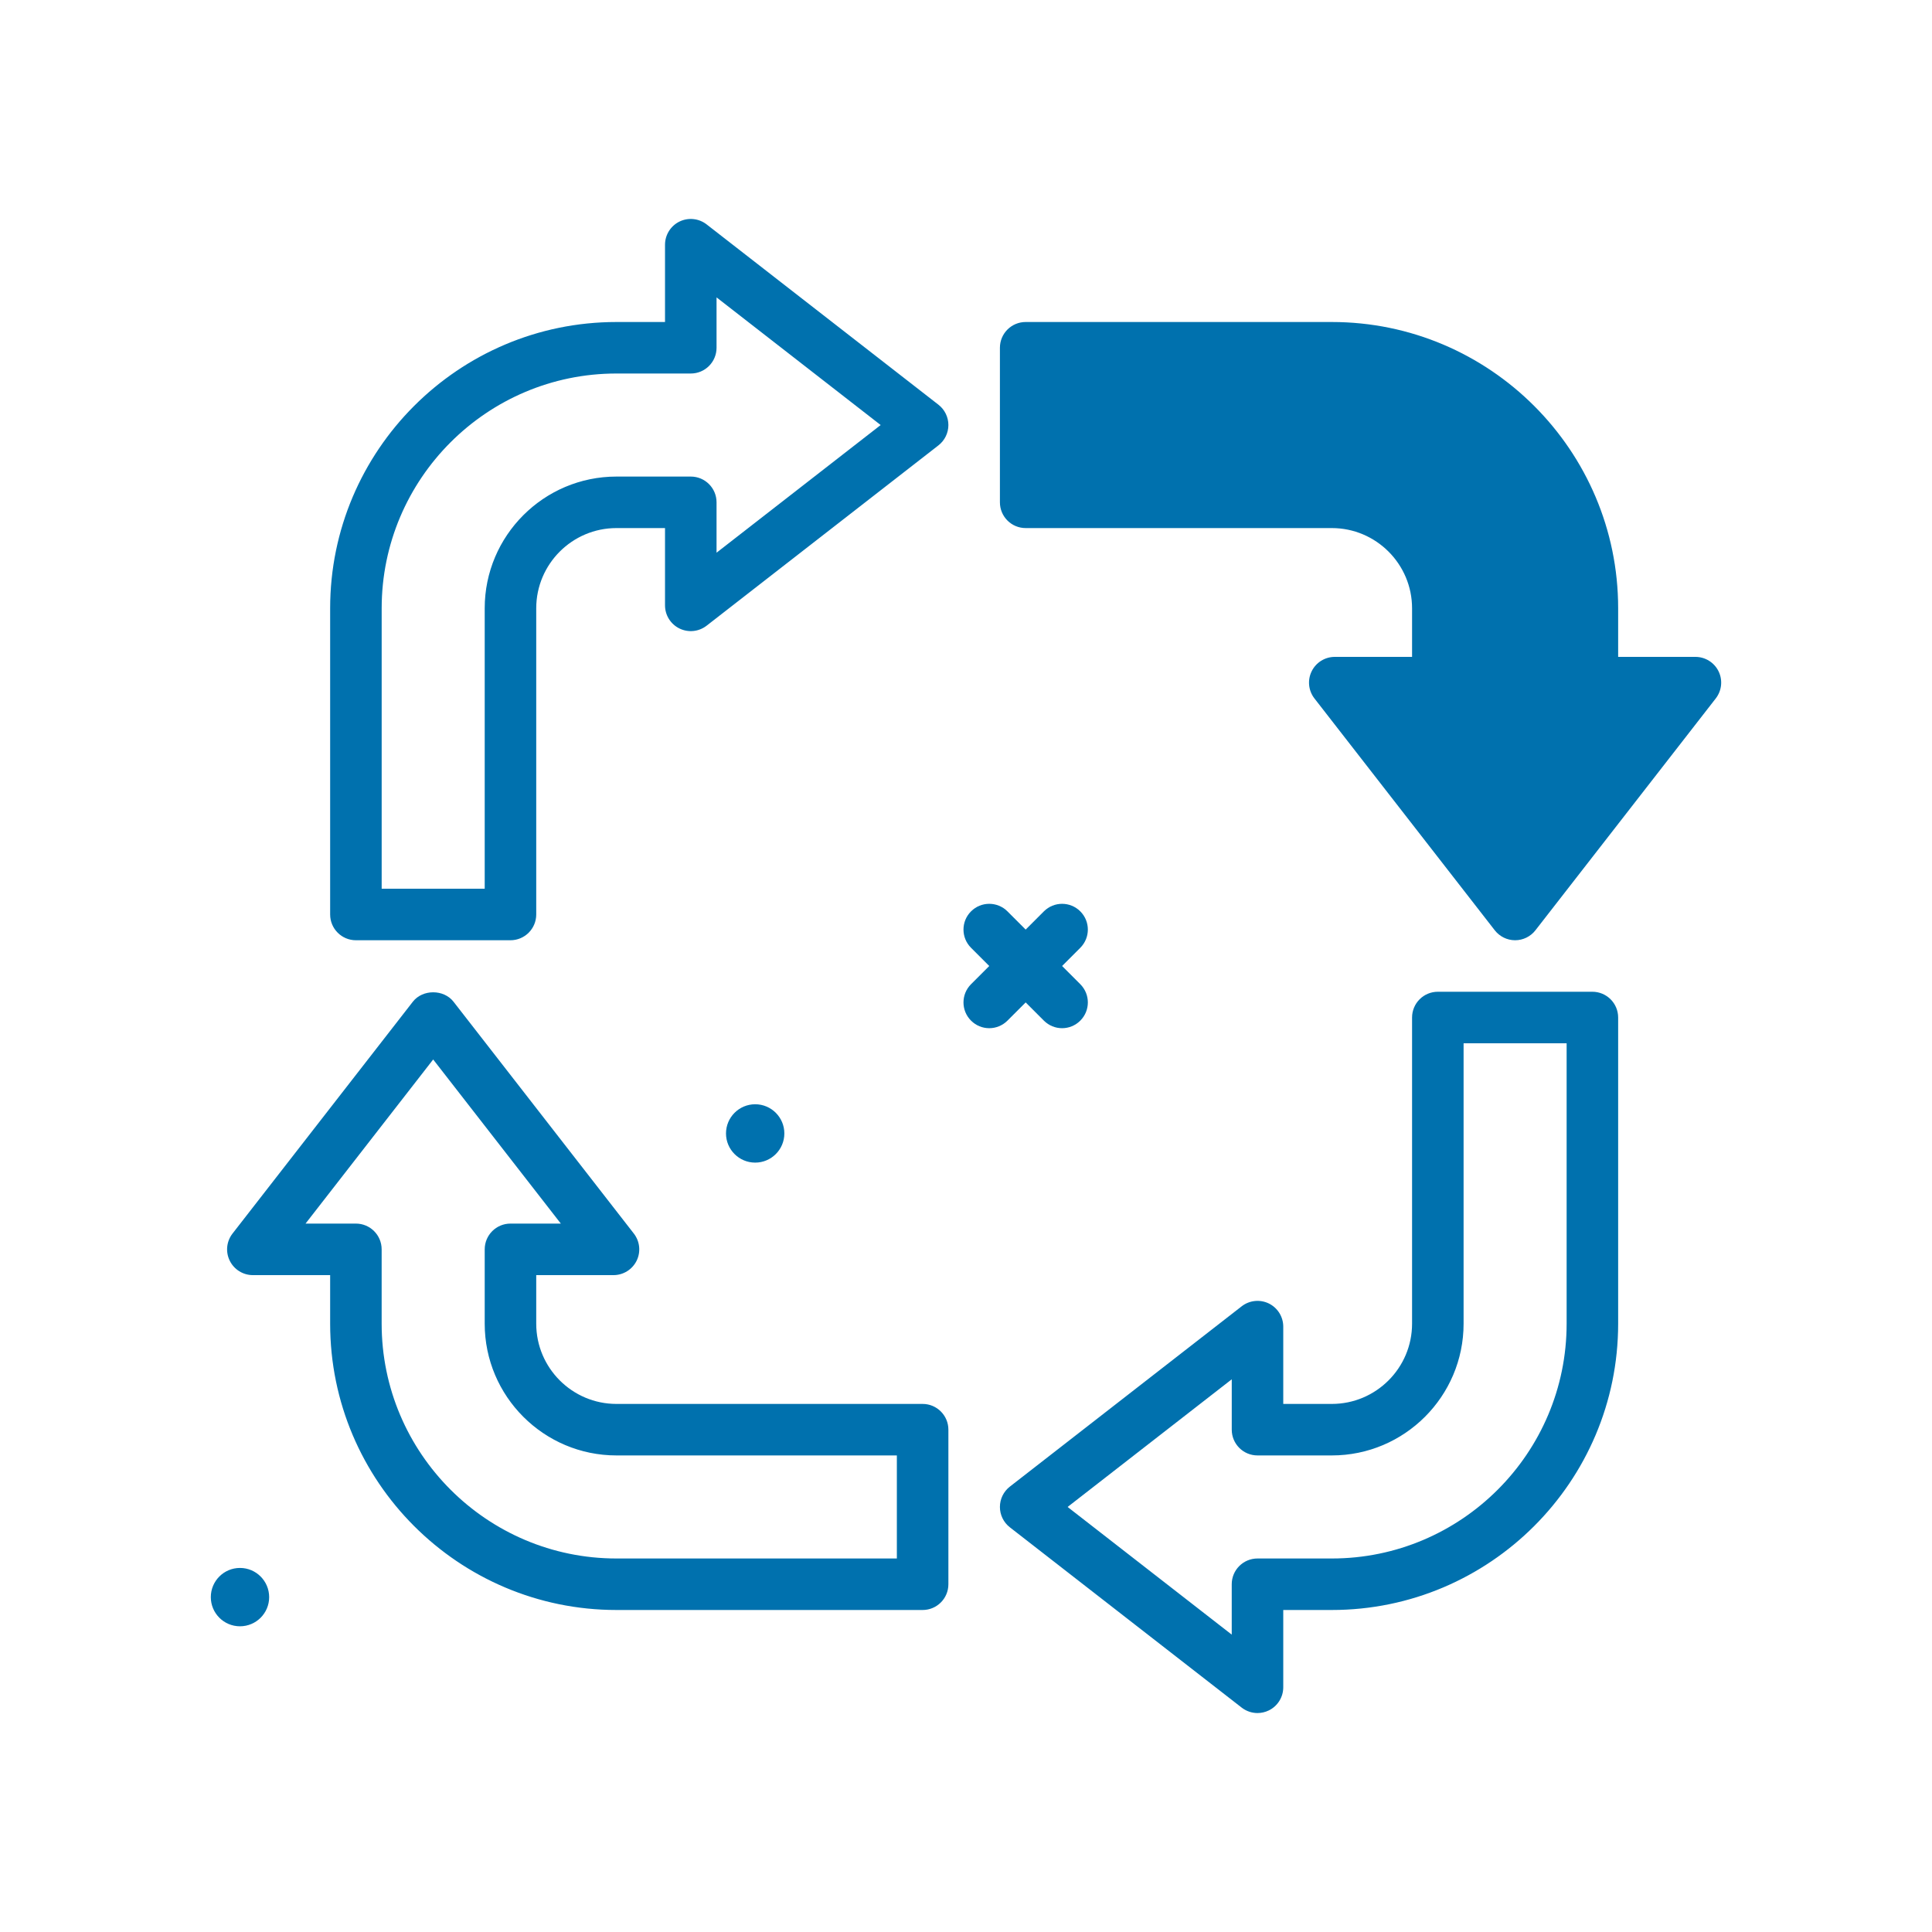 <svg width="94" height="94" viewBox="0 0 94 94" fill="none" xmlns="http://www.w3.org/2000/svg">
<path d="M49.017 49.658C48.772 49.903 48.451 50.026 48.131 50.026C47.81 50.026 47.489 49.903 47.245 49.658C46.755 49.169 46.755 48.376 47.245 47.886L48.131 47L47.245 46.114C46.755 45.624 46.755 44.831 47.245 44.342C47.734 43.852 48.527 43.852 49.017 44.342L49.903 45.228L50.789 44.342C51.278 43.852 52.072 43.852 52.561 44.342C53.051 44.831 53.051 45.624 52.561 46.114L51.675 47L52.561 47.886C53.051 48.376 53.051 49.169 52.561 49.658C52.316 49.903 51.996 50.026 51.675 50.026C51.355 50.026 51.034 49.903 50.789 49.658L49.903 48.772L49.017 49.658ZM38.162 55.147C38.162 54.363 37.526 53.727 36.743 53.727C35.959 53.727 35.323 54.363 35.323 55.147C35.323 55.93 35.959 56.566 36.743 56.566C37.526 56.566 38.162 55.93 38.162 55.147ZM11.676 76.287C10.892 76.287 10.257 76.923 10.257 77.707C10.257 78.49 10.892 79.126 11.676 79.126C12.46 79.126 13.096 78.491 13.096 77.707C13.095 76.923 12.46 76.287 11.676 76.287ZM45.659 19.691C45.964 19.928 46.143 20.293 46.143 20.68C46.143 21.067 45.964 21.432 45.659 21.669L34.379 30.443C33.999 30.737 33.49 30.789 33.059 30.579C32.629 30.369 32.356 29.932 32.356 29.453V25.693H29.993C27.841 25.693 26.09 27.444 26.09 29.596V44.493C26.09 45.185 25.529 45.747 24.836 45.747H17.316C16.623 45.747 16.063 45.185 16.063 44.493V29.596C16.063 21.915 22.312 15.667 29.993 15.667H32.356V11.907C32.356 11.428 32.629 10.991 33.059 10.78C33.49 10.571 33.999 10.623 34.379 10.917L45.659 19.691ZM42.848 20.68L34.863 14.469V16.92C34.863 17.612 34.302 18.173 33.61 18.173H29.993C23.694 18.173 18.57 23.298 18.57 29.596V43.24H23.583V29.596C23.583 26.062 26.458 23.187 29.993 23.187H33.61C34.302 23.187 34.863 23.748 34.863 24.44V26.891L42.848 20.68ZM83.478 33.983L74.705 45.263C74.468 45.568 74.103 45.747 73.716 45.747C73.33 45.747 72.965 45.568 72.727 45.263L63.954 33.983C63.66 33.605 63.606 33.093 63.817 32.663C64.027 32.233 64.464 31.96 64.943 31.96H68.703V29.596C68.703 27.444 66.951 25.693 64.8 25.693H49.903C49.21 25.693 48.65 25.132 48.65 24.44V16.92C48.65 16.228 49.21 15.667 49.903 15.667H64.8C72.48 15.667 78.73 21.915 78.73 29.596V31.96H82.49C82.968 31.96 83.405 32.233 83.616 32.663C83.826 33.093 83.772 33.605 83.478 33.983V33.983ZM78.73 49.507V64.403C78.73 72.085 72.48 78.333 64.8 78.333H62.436V82.093C62.436 82.572 62.163 83.009 61.734 83.219C61.559 83.304 61.37 83.347 61.183 83.347C60.91 83.347 60.638 83.257 60.413 83.083L49.133 74.309C48.828 74.072 48.65 73.707 48.65 73.32C48.65 72.933 48.828 72.568 49.133 72.331L60.413 63.557C60.792 63.263 61.304 63.211 61.734 63.42C62.163 63.631 62.436 64.068 62.436 64.547V68.307H64.8C66.951 68.307 68.703 66.556 68.703 64.403V49.507C68.703 48.815 69.263 48.253 69.956 48.253H77.476C78.169 48.253 78.73 48.815 78.73 49.507V49.507ZM76.223 50.76H71.21V64.403C71.21 67.938 68.334 70.813 64.8 70.813H61.183C60.49 70.813 59.93 70.252 59.93 69.56V67.109L51.944 73.32L59.929 79.531V77.08C59.929 76.388 60.49 75.827 61.183 75.827H64.799C71.098 75.827 76.223 70.702 76.223 64.403V50.76H76.223ZM46.143 69.56V77.08C46.143 77.772 45.582 78.333 44.89 78.333H29.993C22.312 78.333 16.063 72.085 16.063 64.403V62.04H12.303C11.824 62.04 11.387 61.767 11.177 61.337C10.966 60.907 11.02 60.395 11.314 60.017L20.087 48.737C20.562 48.127 21.59 48.127 22.065 48.737L30.838 60.017C31.132 60.395 31.186 60.907 30.976 61.337C30.765 61.767 30.328 62.04 29.85 62.04H26.09V64.403C26.09 66.556 27.841 68.307 29.993 68.307H44.89C45.582 68.307 46.143 68.868 46.143 69.56ZM43.636 70.813H29.993C26.458 70.813 23.583 67.938 23.583 64.403V60.787C23.583 60.094 24.143 59.533 24.836 59.533H27.287L21.076 51.548L14.866 59.533H17.316C18.009 59.533 18.569 60.094 18.569 60.787V64.403C18.57 70.702 23.694 75.827 29.993 75.827H43.636V70.813Z" fill="#0071AE"/>
</svg>

